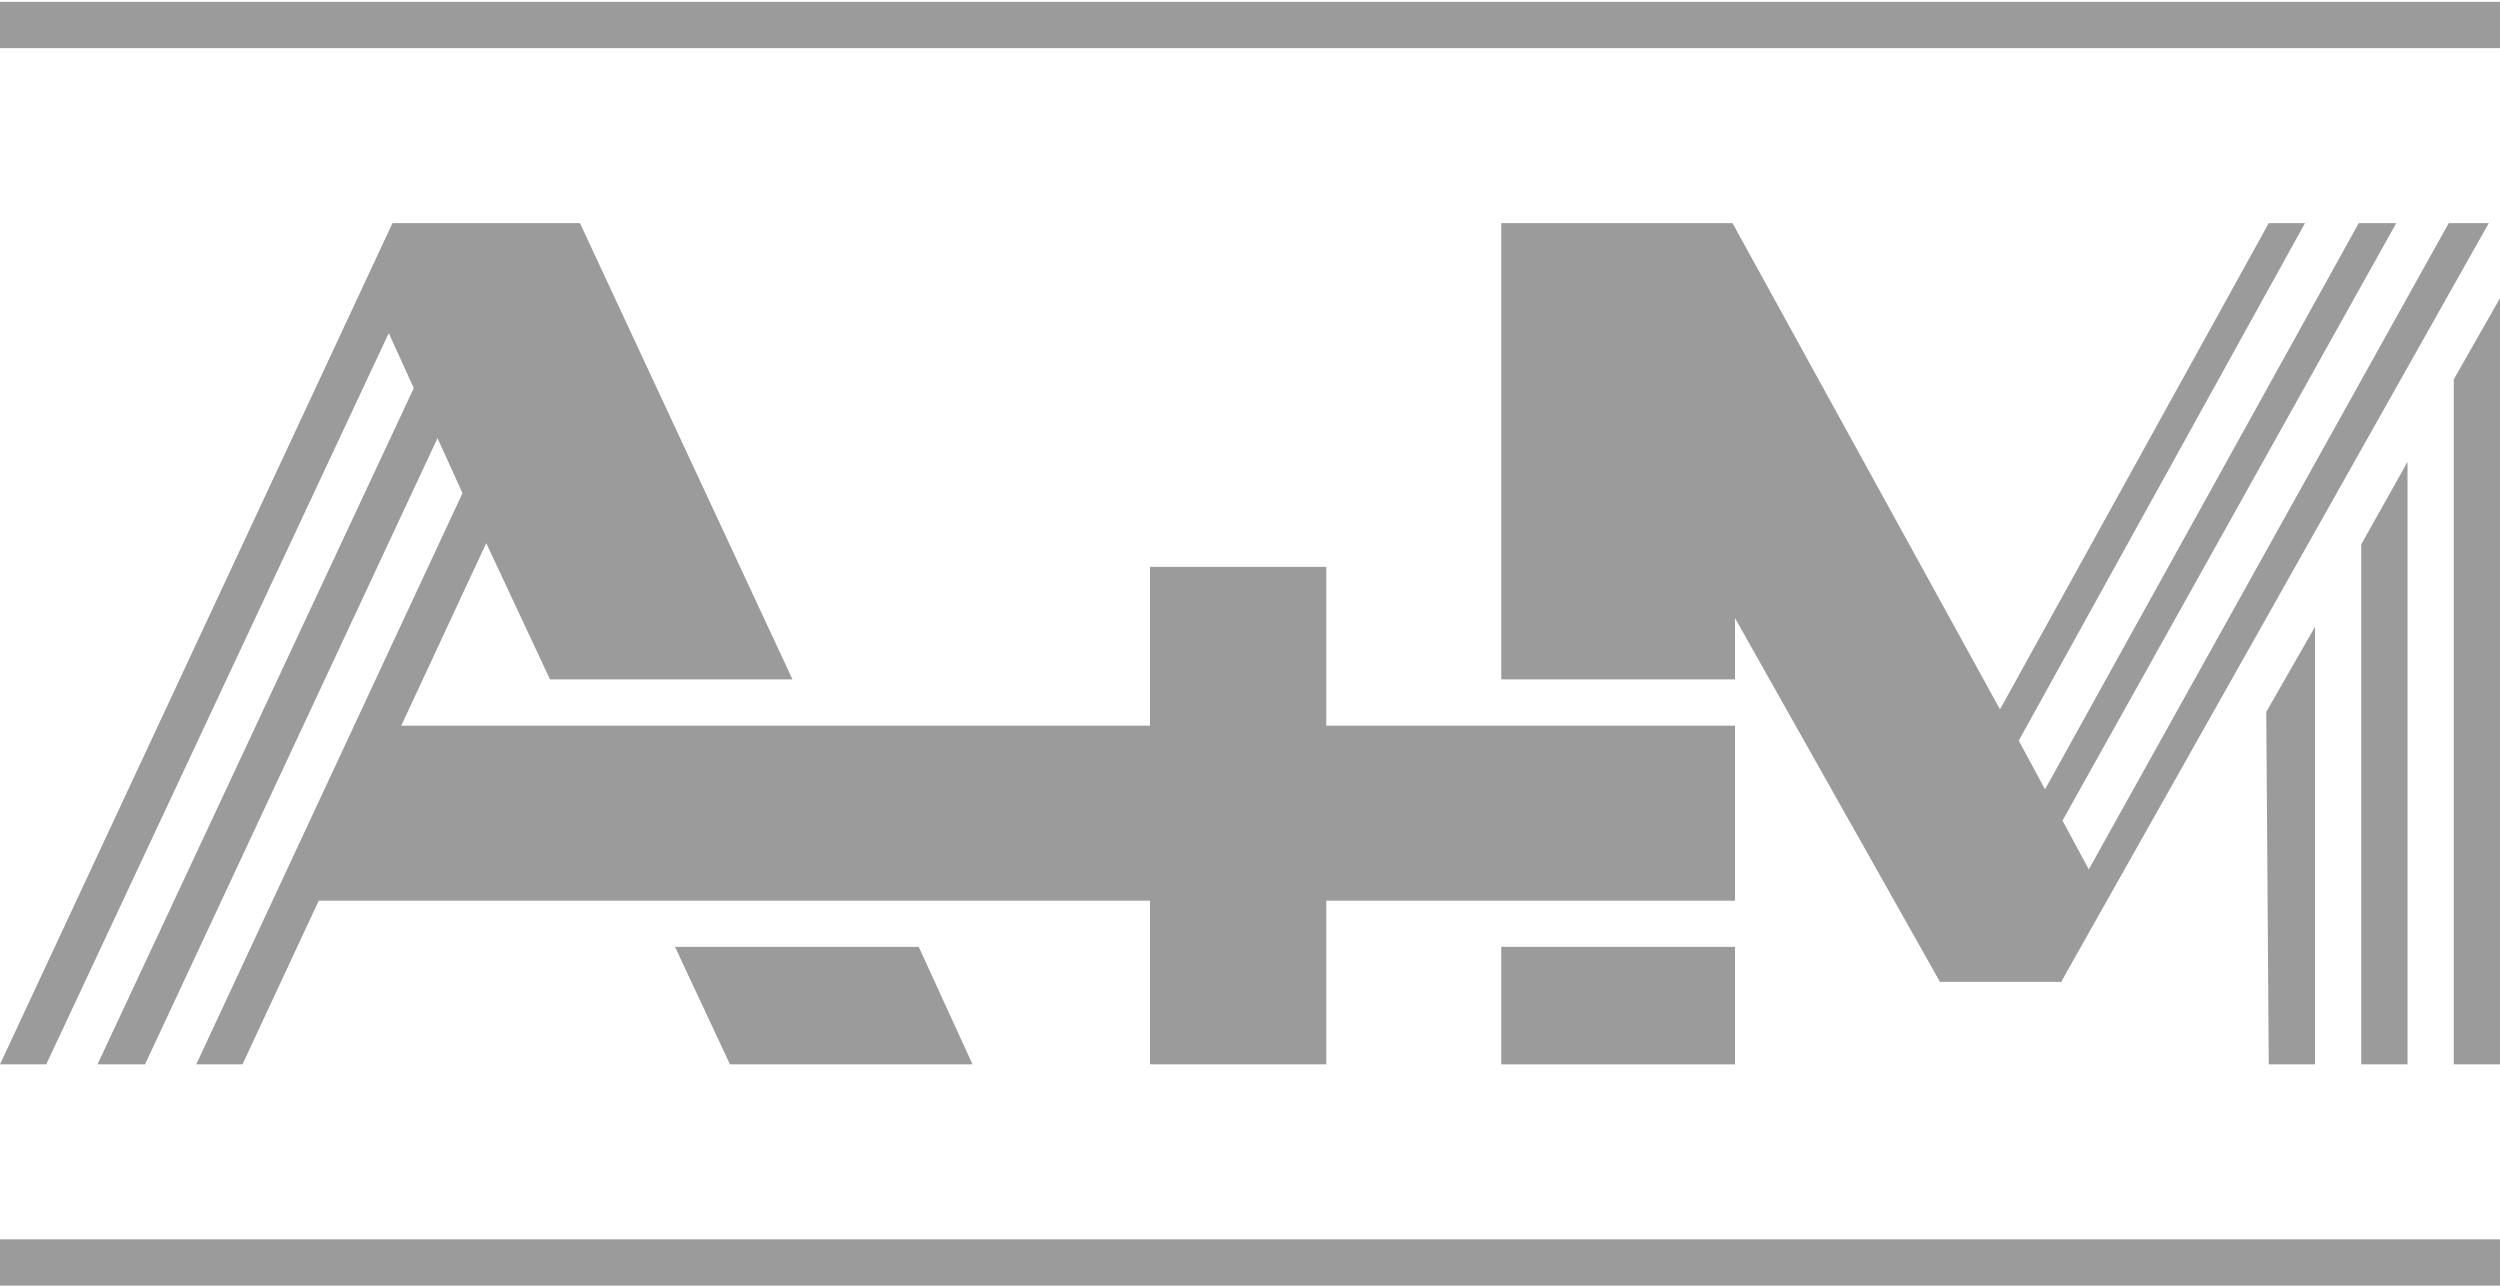 <?xml version="1.0" encoding="UTF-8"?>
<svg xmlns="http://www.w3.org/2000/svg" xmlns:xlink="http://www.w3.org/1999/xlink" width="200px" height="103px" viewBox="0 0 200 103" version="1.1">
<g id="surface1">
<path style=" stroke:none;fill-rule:nonzero;fill:rgb(61.176%,60.784%,60.784%);fill-opacity:1;" d="M 54 75.75 L 58.398 85.148 L 77.801 85.148 L 73.5 75.75 Z M 54 75.75 "/>
<path style=" stroke:none;fill-rule:nonzero;fill:rgb(60.784%,60.784%,60.784%);fill-opacity:1;" d="M 120.102 75.75 L 138.801 75.75 L 138.801 85.148 L 120.102 85.148 Z M 120.102 75.75 "/>
<path style=" stroke:none;fill-rule:nonzero;fill:rgb(60.784%,60.784%,60.784%);fill-opacity:1;" d="M 195.898 17.852 L 167.102 69.551 L 165 65.648 L 191.699 17.852 L 188.699 17.852 L 163.602 63.148 L 161.5 59.25 L 184.398 17.852 L 181.5 17.852 L 160 56.75 L 138.602 17.852 L 120.102 17.852 L 120.102 54.352 L 138.801 54.352 L 138.801 49.449 L 155.199 78.551 L 164.898 78.551 L 165.398 77.648 L 168.5 72.148 L 181.301 49.449 L 199.102 17.852 Z M 195.898 17.852 "/>
<path style=" stroke:none;fill-rule:nonzero;fill:rgb(60.784%,60.784%,60.784%);fill-opacity:1;" d="M 196.301 30.352 L 196.301 85.148 L 200 85.148 L 200 23.852 Z M 196.301 30.352 "/>
<path style=" stroke:none;fill-rule:nonzero;fill:rgb(60.784%,60.784%,60.784%);fill-opacity:1;" d="M 181.5 85.148 L 185.199 85.148 L 185.199 50.148 L 181.301 56.949 Z M 181.5 85.148 "/>
<path style=" stroke:none;fill-rule:nonzero;fill:rgb(60.784%,60.784%,60.784%);fill-opacity:1;" d="M 188.898 85.148 L 192.602 85.148 L 192.602 36.949 L 188.898 43.551 Z M 188.898 85.148 "/>
<path style=" stroke:none;fill-rule:nonzero;fill:rgb(60.784%,60.784%,60.784%);fill-opacity:1;" d="M 138.801 58.051 L 138.801 72.051 L 106.102 72.051 L 106.102 85.148 L 92 85.148 L 92 72.051 L 25.5 72.051 L 19.398 85.148 L 15.699 85.148 L 37 39.449 L 35 35.051 L 11.602 85.148 L 7.801 85.148 L 33.102 31.051 L 31.102 26.648 L 3.699 85.148 L 0 85.148 L 31.398 17.852 L 46.398 17.852 L 63.398 54.352 L 44 54.352 L 38.898 43.449 L 32.102 58.051 L 92 58.051 L 92 45.352 L 106.102 45.352 L 106.102 58.051 Z M 138.801 58.051 "/>
<path style=" stroke:none;fill-rule:nonzero;fill:rgb(60.784%,60.784%,60.784%);fill-opacity:1;" d="M 0 99.148 L 200 99.148 L 200 102.852 L 0 102.852 Z M 0 99.148 "/>
<path style=" stroke:none;fill-rule:nonzero;fill:rgb(60.784%,60.784%,60.784%);fill-opacity:1;" d="M 0 0.148 L 200 0.148 L 200 3.852 L 0 3.852 Z M 0 0.148 "/>
</g>
</svg>
